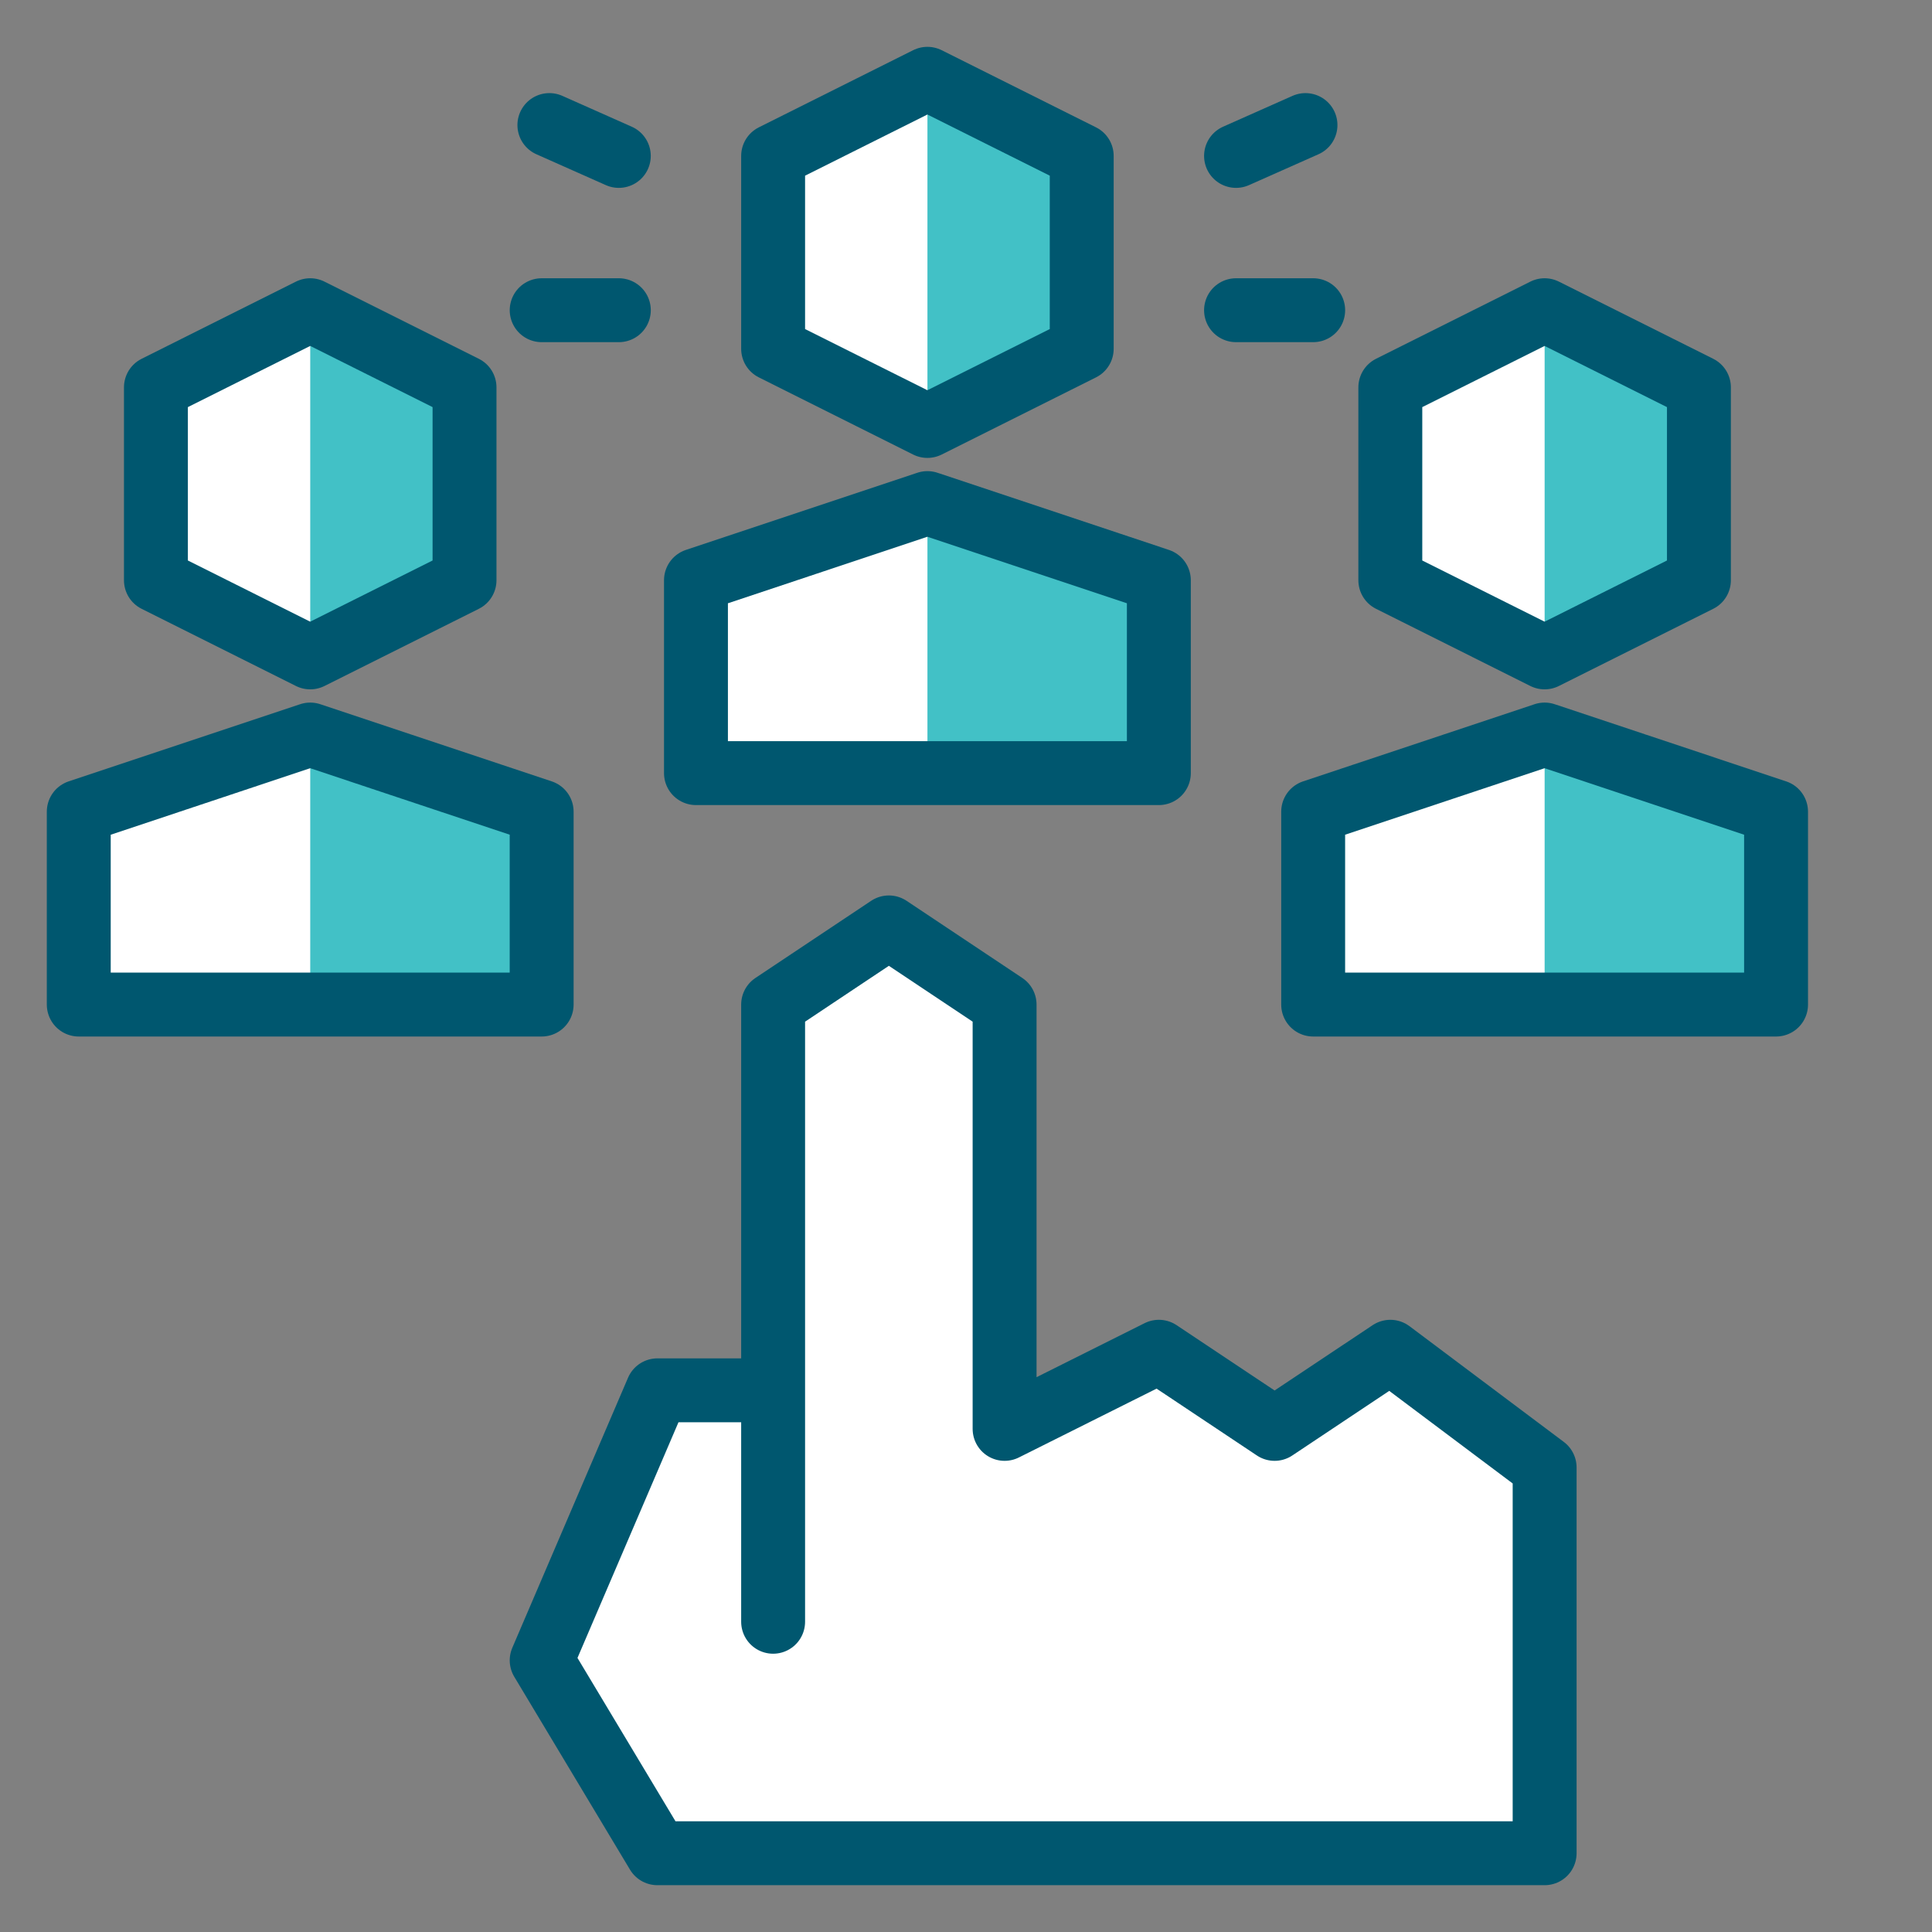 <svg xmlns="http://www.w3.org/2000/svg" width="78" height="78" viewBox="0 0 78 78" fill="none"><rect x="0" y="0" width="78" height="78" fill="#808080" stroke="none"/><path d="M71.704 40.557V32.77L62.36 29.655L53.016 32.77V40.557H71.704Z" fill="white"></path><path d="M68.59 23.426L62.36 26.541L56.131 23.426V15.639L62.36 12.524L68.59 15.639V23.426Z" fill="white"></path><path d="M46.786 31.213V23.426L37.442 20.311L28.098 23.426V31.213H46.786Z" fill="white"></path><path d="M43.672 14.082L37.442 17.197L31.213 14.082V6.295L37.442 3.181L43.672 6.295V14.082Z" fill="white"></path><path d="M31.213 56.131V40.557L35.886 37.442L40.558 40.557V57.688L46.787 54.574L51.459 57.688L56.132 54.574L62.361 59.246V74.82H26.541L21.869 67.033L26.541 56.131H31.213Z" fill="white"></path><path d="M21.868 40.557V32.77L12.524 29.655L3.18 32.77V40.557H21.868Z" fill="white"></path><path d="M18.754 23.426L12.524 26.541L6.295 23.426V15.639L12.524 12.524L18.754 15.639V23.426Z" fill="white"></path><path d="M62.361 40.557H71.706V32.77L62.361 29.655V40.557Z" fill="#42C1C6"></path><path d="M62.361 12.524L68.591 15.639V23.426L62.361 26.541V12.524Z" fill="#42C1C6"></path><path d="M37.443 31.213H46.788V23.426L37.443 20.311V31.213Z" fill="#42C1C6"></path><path d="M37.443 3.181L43.673 6.295V14.082L37.443 17.197V3.181Z" fill="#42C1C6"></path><path d="M12.525 40.557H21.87V32.77L12.525 29.655V40.557Z" fill="#42C1C6"></path><path d="M12.525 12.524L18.755 15.639V23.426L12.525 26.541V12.524Z" fill="#42C1C6"></path><path d="M24.984 12.524H21.869" stroke="#00576F" stroke-width="2.58" stroke-miterlimit="10" stroke-linecap="round" stroke-linejoin="round"></path><path d="M24.983 6.295L22.18 5.049" stroke="#00576F" stroke-width="2.58" stroke-miterlimit="10" stroke-linecap="round" stroke-linejoin="round"></path><path d="M49.902 12.524H53.017" stroke="#00576F" stroke-width="2.58" stroke-miterlimit="10" stroke-linecap="round" stroke-linejoin="round"></path><path d="M49.902 6.295L52.706 5.049" stroke="#00576F" stroke-width="2.58" stroke-miterlimit="10" stroke-linecap="round" stroke-linejoin="round"></path><path d="M31.213 65.475V40.557L35.886 37.442L40.558 40.557V57.688L46.787 54.574L51.459 57.688L56.132 54.574L62.361 59.246V74.82H26.541L21.869 67.033L26.541 56.131H31.213" stroke="#00576F" stroke-width="2.58" stroke-miterlimit="10" stroke-linecap="round" stroke-linejoin="round"></path><path d="M46.786 31.213V23.426L37.442 20.311L28.098 23.426V31.213H46.786Z" stroke="#00576F" stroke-width="2.58" stroke-miterlimit="10" stroke-linecap="round" stroke-linejoin="round"></path><path d="M43.672 14.082L37.442 17.197L31.213 14.082V6.295L37.442 3.181L43.672 6.295V14.082Z" stroke="#00576F" stroke-width="2.58" stroke-miterlimit="10" stroke-linecap="round" stroke-linejoin="round"></path><path d="M71.704 40.557V32.77L62.36 29.655L53.016 32.77V40.557H71.704Z" stroke="#00576F" stroke-width="2.58" stroke-miterlimit="10" stroke-linecap="round" stroke-linejoin="round"></path><path d="M68.59 23.426L62.36 26.541L56.131 23.426V15.639L62.36 12.524L68.59 15.639V23.426Z" stroke="#00576F" stroke-width="2.58" stroke-miterlimit="10" stroke-linecap="round" stroke-linejoin="round"></path><path d="M21.868 40.557V32.77L12.524 29.655L3.18 32.77V40.557H21.868Z" stroke="#00576F" stroke-width="2.58" stroke-miterlimit="10" stroke-linecap="round" stroke-linejoin="round"></path><path d="M18.754 23.426L12.524 26.541L6.295 23.426V15.639L12.524 12.524L18.754 15.639V23.426Z" stroke="#00576F" stroke-width="2.58" stroke-miterlimit="10" stroke-linecap="round" stroke-linejoin="round"></path></svg>